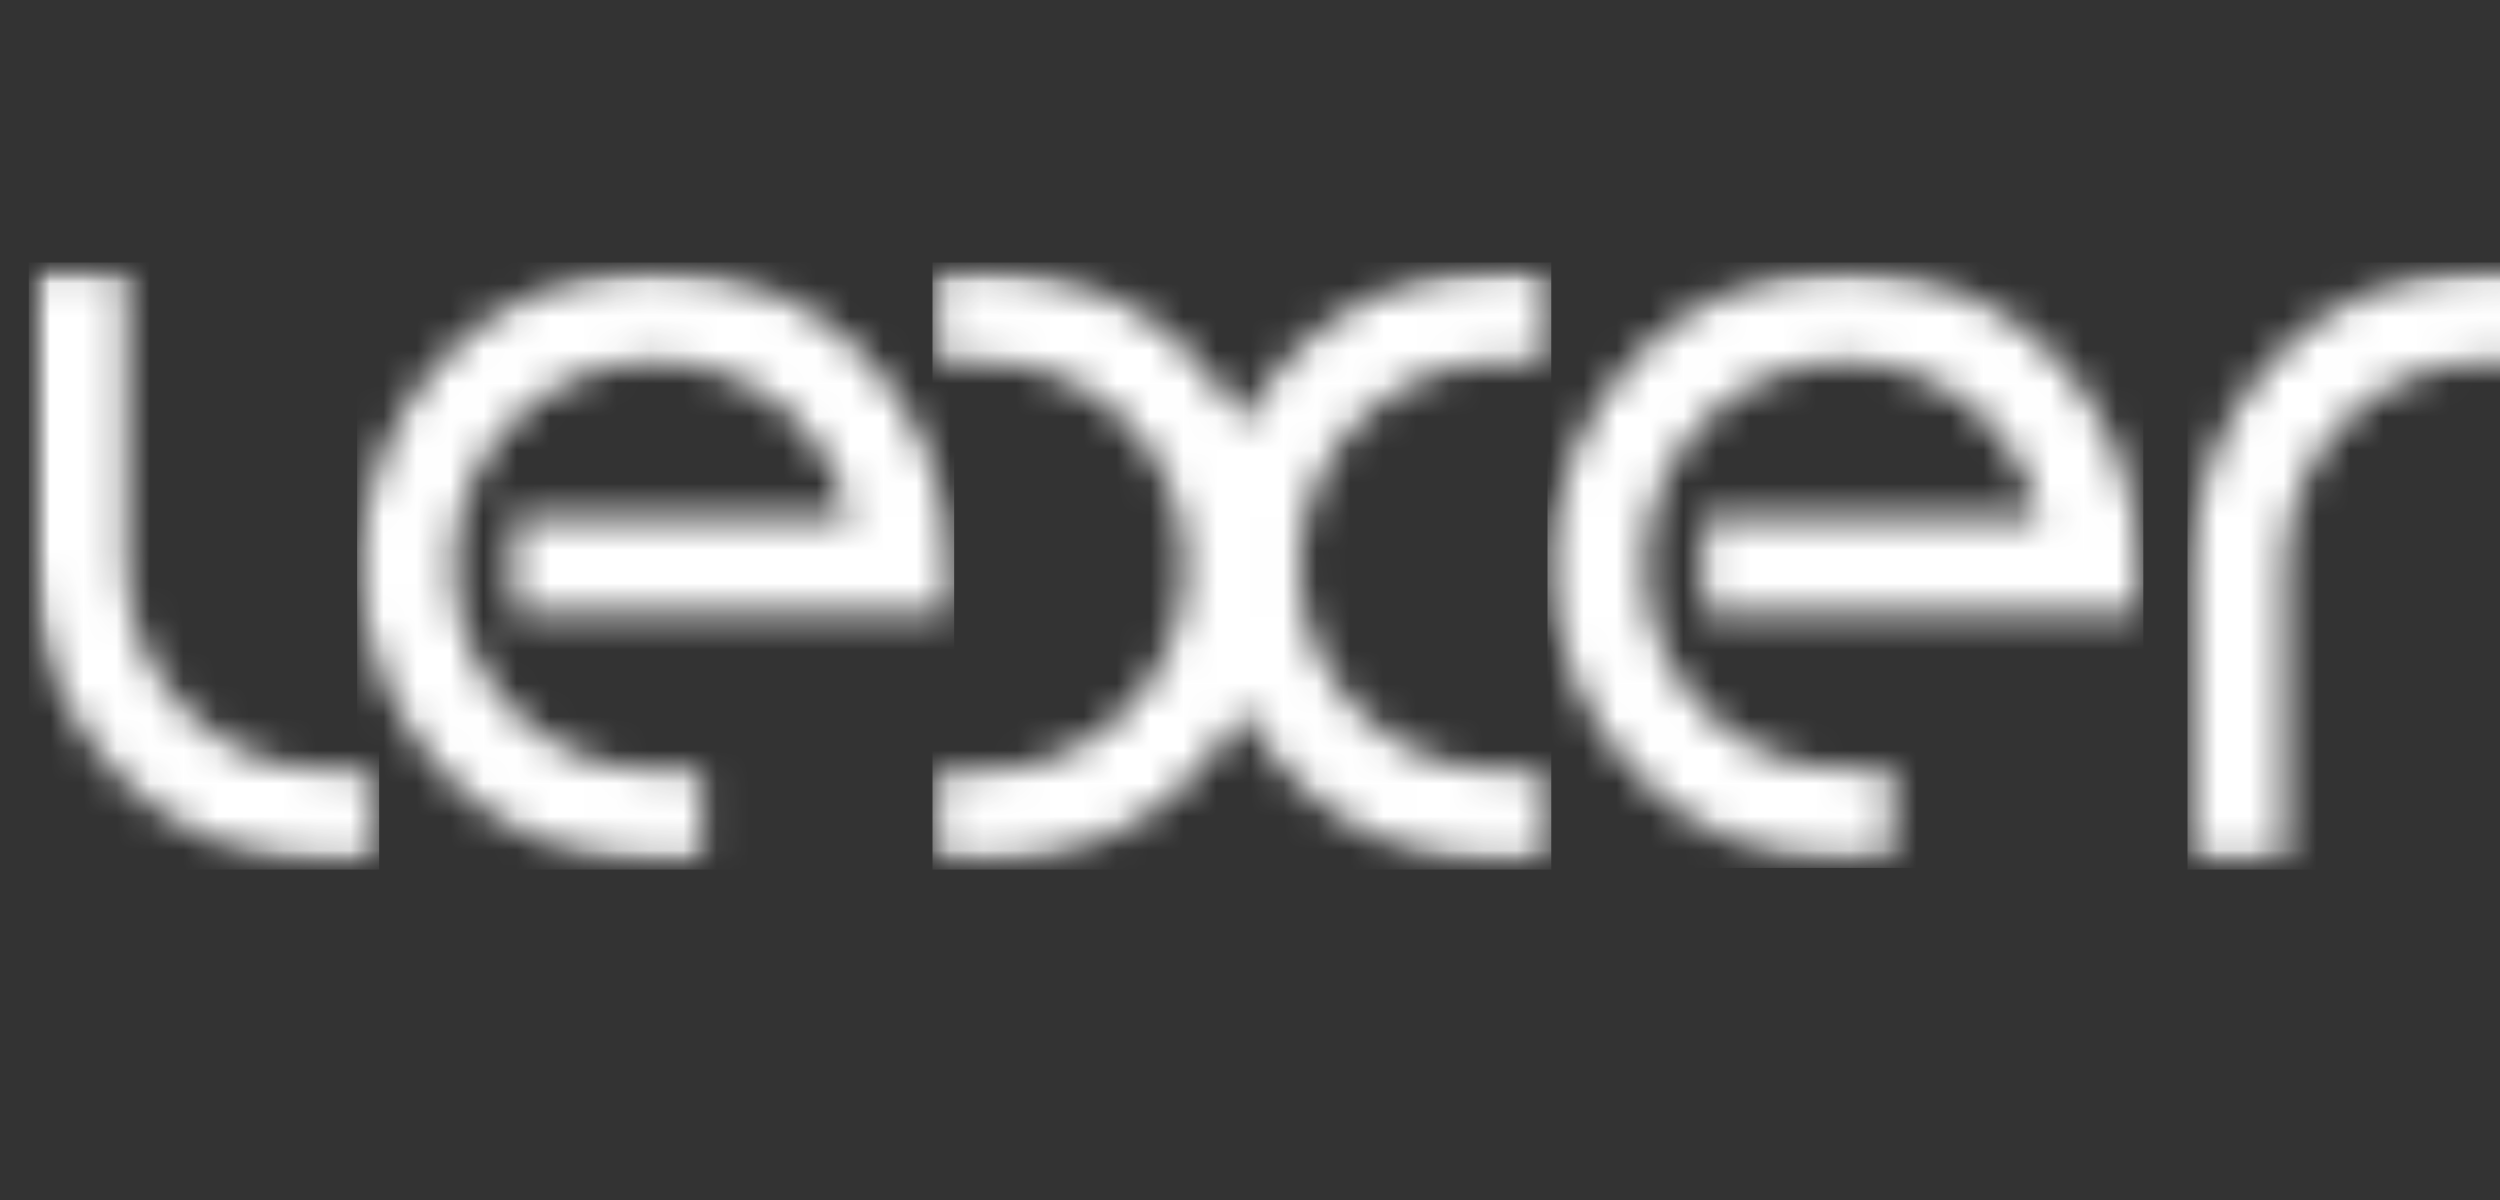 <?xml version="1.0" encoding="UTF-8"?> <svg xmlns="http://www.w3.org/2000/svg" width="75" height="36" viewBox="0 0 75 36" fill="none"><rect x="0" y="0" width="75" height="36" fill="#333333" stroke="none"/><g clip-path="url(#clip0_1839_29)"><mask id="mask0_1839_29" style="mask-type:luminance" maskUnits="userSpaceOnUse" x="28" y="8" width="19" height="18"><path d="M40.75 21.325C39.65 20.212 38.975 18.688 38.975 16.988C38.975 15.287 39.65 13.762 40.75 12.65C41.85 11.537 43.35 10.85 45.025 10.85H46.413V8.025H45.025C41.675 8.025 38.763 9.925 37.263 12.713C35.763 9.913 32.85 8.025 29.512 8.025H28.125V10.85H29.512C31.188 10.85 32.688 11.537 33.788 12.65C34.888 13.762 35.562 15.287 35.562 16.988C35.562 18.688 34.888 20.212 33.788 21.325C32.688 22.438 31.188 23.125 29.512 23.125H28.125V25.95H29.512C32.862 25.95 35.775 24.05 37.263 21.262C38.763 24.062 41.675 25.95 45.025 25.95H46.413V23.125H45.025C43.337 23.113 41.837 22.438 40.75 21.325Z" fill="white"></path></mask><g mask="url(#mask0_1839_29)"><mask id="mask1_1839_29" style="mask-type:luminance" maskUnits="userSpaceOnUse" x="0" y="8" width="77" height="18"><path d="M76.05 8.1H0.95V25.887H76.05V8.1Z" fill="white"></path></mask><g mask="url(#mask1_1839_29)"><path d="M46.538 7.875H27.975V26.088H46.538V7.875Z" fill="white"></path></g></g><mask id="mask2_1839_29" style="mask-type:luminance" maskUnits="userSpaceOnUse" x="10" y="8" width="19" height="18"><path d="M19.663 25.938C14.787 25.938 10.838 21.925 10.838 16.975C10.838 12.025 14.787 8.013 19.663 8.013C24.538 8.013 28.488 12.025 28.488 16.975V18.387H15.4V15.562H25.55C25.288 14.438 24.725 13.425 23.938 12.637C22.837 11.525 21.337 10.838 19.663 10.838C17.988 10.838 16.488 11.525 15.387 12.637C14.287 13.75 13.613 15.275 13.613 16.975C13.613 18.675 14.287 20.2 15.387 21.312C16.488 22.425 17.988 23.113 19.663 23.113H21.062V25.938H19.663Z" fill="white"></path></mask><g mask="url(#mask2_1839_29)"><mask id="mask3_1839_29" style="mask-type:luminance" maskUnits="userSpaceOnUse" x="0" y="8" width="77" height="18"><path d="M76.05 8.1H0.95V25.887H76.05V8.1Z" fill="white"></path></mask><g mask="url(#mask3_1839_29)"><path d="M28.625 7.875H10.713V26.088H28.625V7.875Z" fill="white"></path></g></g><mask id="mask4_1839_29" style="mask-type:luminance" maskUnits="userSpaceOnUse" x="46" y="8" width="19" height="18"><path d="M55.362 25.9C50.5 25.9 46.562 21.9 46.562 16.962C46.562 12.025 50.5 8.025 55.362 8.025C60.225 8.025 64.162 12.025 64.162 16.962V18.375H51.112V15.562H61.237C60.975 14.438 60.413 13.438 59.638 12.637C58.538 11.525 57.05 10.85 55.375 10.838C53.712 10.838 52.212 11.525 51.112 12.637C50.025 13.75 49.35 15.275 49.35 16.962C49.35 18.663 50.025 20.175 51.112 21.288C52.212 22.4 53.7 23.075 55.375 23.075H56.763V25.887H55.362V25.9Z" fill="white"></path></mask><g mask="url(#mask4_1839_29)"><mask id="mask5_1839_29" style="mask-type:luminance" maskUnits="userSpaceOnUse" x="0" y="8" width="77" height="18"><path d="M76.05 8.1H0.95V25.887H76.05V8.1Z" fill="white"></path></mask><g mask="url(#mask5_1839_29)"><path d="M64.3 7.875H46.425V26.038H64.3V7.875Z" fill="white"></path></g></g><mask id="mask6_1839_29" style="mask-type:luminance" maskUnits="userSpaceOnUse" x="1" y="8" width="11" height="18"><path d="M9.85 25.938C4.963 25.938 1.012 21.913 1 16.95V8.013H3.788V16.95C3.788 18.65 4.463 20.188 5.562 21.3C6.662 22.413 8.162 23.1 9.85 23.1H11.25V25.938H9.85V25.938Z" fill="white"></path></mask><g mask="url(#mask6_1839_29)"><mask id="mask7_1839_29" style="mask-type:luminance" maskUnits="userSpaceOnUse" x="0" y="8" width="77" height="18"><path d="M76.05 8.1H0.95V25.887H76.05V8.1Z" fill="white"></path></mask><g mask="url(#mask7_1839_29)"><path d="M11.375 7.875H0.862V26.088H11.375V7.875Z" fill="white"></path></g></g><mask id="mask8_1839_29" style="mask-type:luminance" maskUnits="userSpaceOnUse" x="65" y="8" width="11" height="18"><path d="M65.763 25.938V16.988C65.763 12.025 69.725 8 74.612 8H76V10.85H74.612C72.938 10.85 71.425 11.537 70.325 12.65C69.225 13.762 68.55 15.3 68.55 17V25.95H65.763V25.938Z" fill="white"></path></mask><g mask="url(#mask8_1839_29)"><mask id="mask9_1839_29" style="mask-type:luminance" maskUnits="userSpaceOnUse" x="0" y="8" width="77" height="18"><path d="M76.05 8.1H0.95V25.887H76.05V8.1Z" fill="white"></path></mask><g mask="url(#mask9_1839_29)"><path d="M76.138 7.875H65.625V26.088H76.138V7.875Z" fill="white"></path></g></g></g><defs><clipPath id="clip0_1839_29"><rect width="75" height="36" fill="white"></rect></clipPath></defs></svg> 
